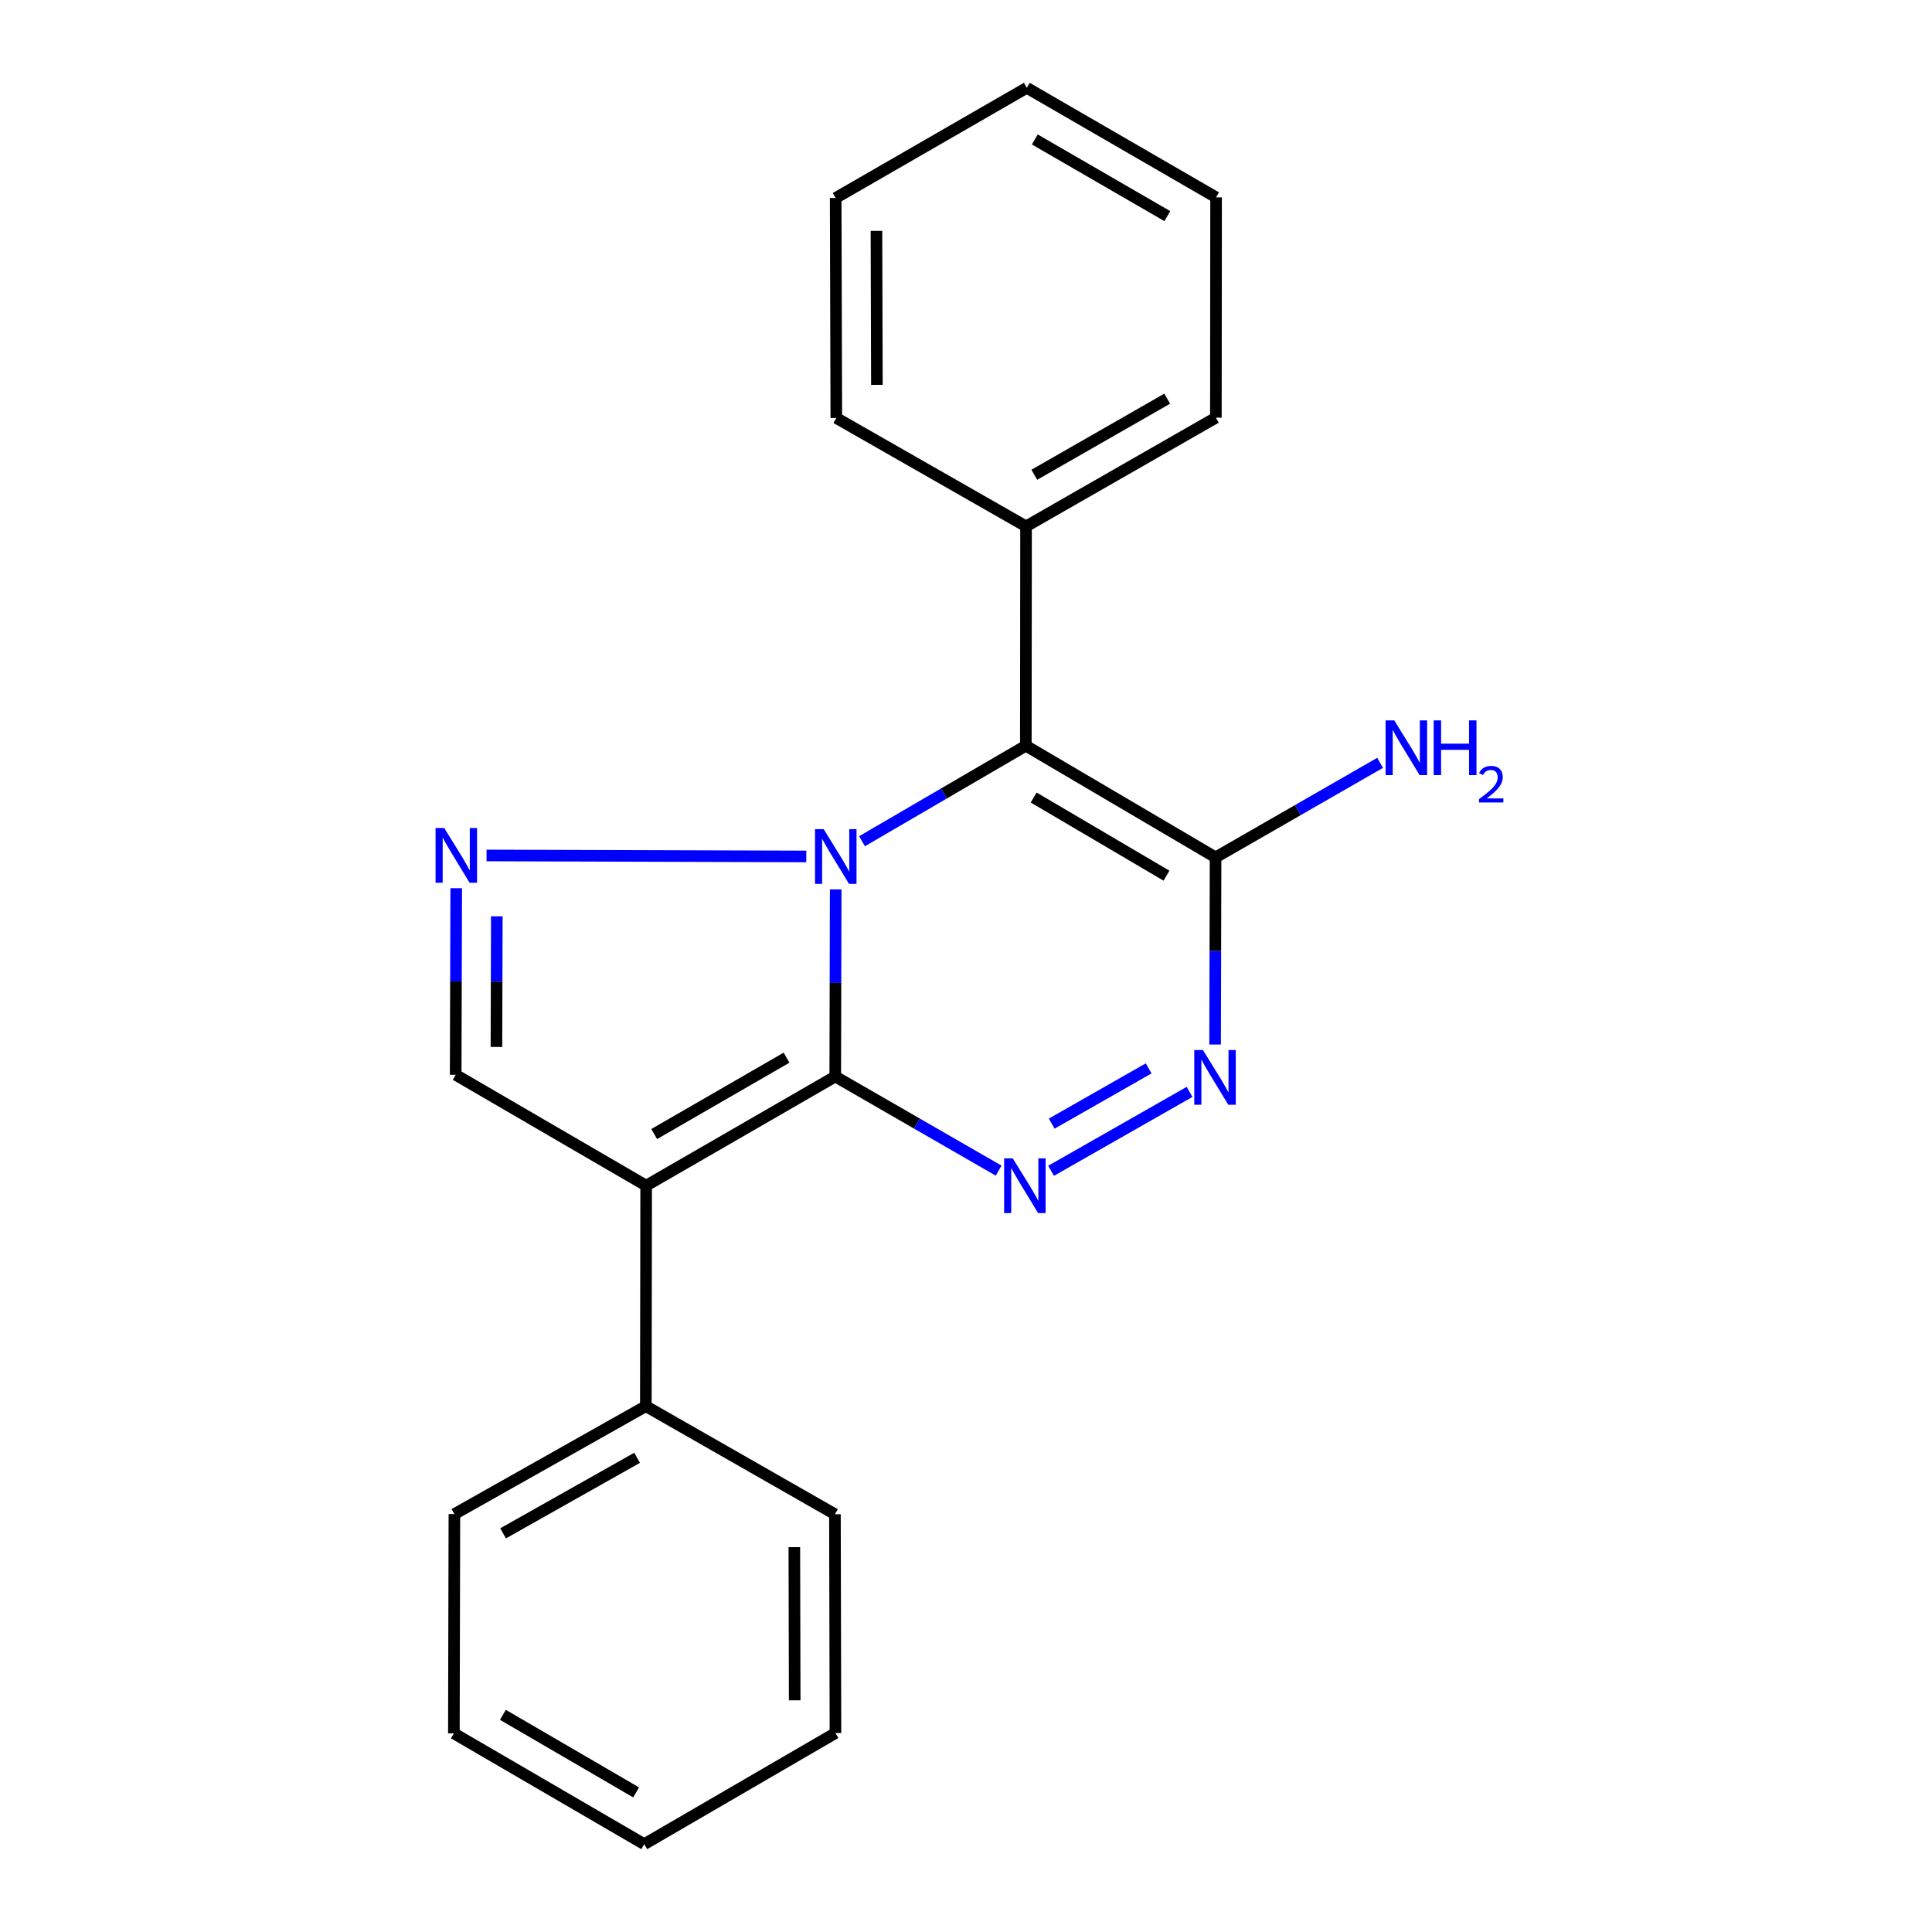 <?xml version='1.0' encoding='iso-8859-1'?>
<svg version='1.1' baseProfile='full'
              xmlns='http://www.w3.org/2000/svg'
                      xmlns:rdkit='http://www.rdkit.org/xml'
                      xmlns:xlink='http://www.w3.org/1999/xlink'
                  xml:space='preserve'
width='1000px' height='1000px' viewBox='0 0 1000 1000'>
<!-- END OF HEADER -->
<rect style='opacity:1.0;fill:#FFFFFF;stroke:none' width='1000' height='1000' x='0' y='0'> </rect>
<path class='bond-5' d='M 251.838,442.783 L 417.335,443.295' style='fill:none;fill-rule:evenodd;stroke:#0000FF;stroke-width:6px;stroke-linecap:butt;stroke-linejoin:miter;stroke-opacity:1' />
<path class='bond-24' d='M 236.139,459.734 L 236,508.032' style='fill:none;fill-rule:evenodd;stroke:#0000FF;stroke-width:6px;stroke-linecap:butt;stroke-linejoin:miter;stroke-opacity:1' />
<path class='bond-24' d='M 236,508.032 L 235.86,556.33' style='fill:none;fill-rule:evenodd;stroke:#000000;stroke-width:6px;stroke-linecap:butt;stroke-linejoin:miter;stroke-opacity:1' />
<path class='bond-24' d='M 257.15,474.284 L 257.053,508.093' style='fill:none;fill-rule:evenodd;stroke:#0000FF;stroke-width:6px;stroke-linecap:butt;stroke-linejoin:miter;stroke-opacity:1' />
<path class='bond-24' d='M 257.053,508.093 L 256.956,541.901' style='fill:none;fill-rule:evenodd;stroke:#000000;stroke-width:6px;stroke-linecap:butt;stroke-linejoin:miter;stroke-opacity:1' />
<path class='bond-1' d='M 235.86,556.33 L 334.449,613.689' style='fill:none;fill-rule:evenodd;stroke:#000000;stroke-width:6px;stroke-linecap:butt;stroke-linejoin:miter;stroke-opacity:1' />
<path class='bond-3' d='M 334.449,613.689 L 432.325,557.207' style='fill:none;fill-rule:evenodd;stroke:#000000;stroke-width:6px;stroke-linecap:butt;stroke-linejoin:miter;stroke-opacity:1' />
<path class='bond-3' d='M 338.608,586.982 L 407.12,547.444' style='fill:none;fill-rule:evenodd;stroke:#000000;stroke-width:6px;stroke-linecap:butt;stroke-linejoin:miter;stroke-opacity:1' />
<path class='bond-21' d='M 334.449,613.689 L 334.286,727.834' style='fill:none;fill-rule:evenodd;stroke:#000000;stroke-width:6px;stroke-linecap:butt;stroke-linejoin:miter;stroke-opacity:1' />
<path class='bond-7' d='M 432.554,460.349 L 432.439,508.778' style='fill:none;fill-rule:evenodd;stroke:#0000FF;stroke-width:6px;stroke-linecap:butt;stroke-linejoin:miter;stroke-opacity:1' />
<path class='bond-7' d='M 432.439,508.778 L 432.325,557.207' style='fill:none;fill-rule:evenodd;stroke:#000000;stroke-width:6px;stroke-linecap:butt;stroke-linejoin:miter;stroke-opacity:1' />
<path class='bond-9' d='M 446.181,435.421 L 488.576,410.702' style='fill:none;fill-rule:evenodd;stroke:#0000FF;stroke-width:6px;stroke-linecap:butt;stroke-linejoin:miter;stroke-opacity:1' />
<path class='bond-9' d='M 488.576,410.702 L 530.972,385.984' style='fill:none;fill-rule:evenodd;stroke:#000000;stroke-width:6px;stroke-linecap:butt;stroke-linejoin:miter;stroke-opacity:1' />
<path class='bond-11' d='M 432.325,557.207 L 474.611,581.563' style='fill:none;fill-rule:evenodd;stroke:#000000;stroke-width:6px;stroke-linecap:butt;stroke-linejoin:miter;stroke-opacity:1' />
<path class='bond-11' d='M 474.611,581.563 L 516.898,605.919' style='fill:none;fill-rule:evenodd;stroke:#0000FF;stroke-width:6px;stroke-linecap:butt;stroke-linejoin:miter;stroke-opacity:1' />
<path class='bond-14' d='M 544.041,606.002 L 615.713,565.163' style='fill:none;fill-rule:evenodd;stroke:#0000FF;stroke-width:6px;stroke-linecap:butt;stroke-linejoin:miter;stroke-opacity:1' />
<path class='bond-14' d='M 544.369,581.584 L 594.539,552.996' style='fill:none;fill-rule:evenodd;stroke:#0000FF;stroke-width:6px;stroke-linecap:butt;stroke-linejoin:miter;stroke-opacity:1' />
<path class='bond-16' d='M 628.936,540.645 L 629.056,492.21' style='fill:none;fill-rule:evenodd;stroke:#0000FF;stroke-width:6px;stroke-linecap:butt;stroke-linejoin:miter;stroke-opacity:1' />
<path class='bond-16' d='M 629.056,492.21 L 629.175,443.775' style='fill:none;fill-rule:evenodd;stroke:#000000;stroke-width:6px;stroke-linecap:butt;stroke-linejoin:miter;stroke-opacity:1' />
<path class='bond-2' d='M 629.175,443.775 L 671.758,419.309' style='fill:none;fill-rule:evenodd;stroke:#000000;stroke-width:6px;stroke-linecap:butt;stroke-linejoin:miter;stroke-opacity:1' />
<path class='bond-2' d='M 671.758,419.309 L 714.341,394.843' style='fill:none;fill-rule:evenodd;stroke:#0000FF;stroke-width:6px;stroke-linecap:butt;stroke-linejoin:miter;stroke-opacity:1' />
<path class='bond-18' d='M 629.175,443.775 L 530.972,385.984' style='fill:none;fill-rule:evenodd;stroke:#000000;stroke-width:6px;stroke-linecap:butt;stroke-linejoin:miter;stroke-opacity:1' />
<path class='bond-18' d='M 603.767,453.251 L 535.025,412.797' style='fill:none;fill-rule:evenodd;stroke:#000000;stroke-width:6px;stroke-linecap:butt;stroke-linejoin:miter;stroke-opacity:1' />
<path class='bond-0' d='M 530.972,385.984 L 531.077,272.447' style='fill:none;fill-rule:evenodd;stroke:#000000;stroke-width:6px;stroke-linecap:butt;stroke-linejoin:miter;stroke-opacity:1' />
<path class='bond-15' d='M 334.286,727.834 L 235.194,783.696' style='fill:none;fill-rule:evenodd;stroke:#000000;stroke-width:6px;stroke-linecap:butt;stroke-linejoin:miter;stroke-opacity:1' />
<path class='bond-15' d='M 329.761,754.553 L 260.396,793.657' style='fill:none;fill-rule:evenodd;stroke:#000000;stroke-width:6px;stroke-linecap:butt;stroke-linejoin:miter;stroke-opacity:1' />
<path class='bond-23' d='M 334.286,727.834 L 432.161,783.755' style='fill:none;fill-rule:evenodd;stroke:#000000;stroke-width:6px;stroke-linecap:butt;stroke-linejoin:miter;stroke-opacity:1' />
<path class='bond-4' d='M 531.077,272.447 L 629.339,216.187' style='fill:none;fill-rule:evenodd;stroke:#000000;stroke-width:6px;stroke-linecap:butt;stroke-linejoin:miter;stroke-opacity:1' />
<path class='bond-4' d='M 535.356,245.737 L 604.139,206.355' style='fill:none;fill-rule:evenodd;stroke:#000000;stroke-width:6px;stroke-linecap:butt;stroke-linejoin:miter;stroke-opacity:1' />
<path class='bond-13' d='M 531.077,272.447 L 432.874,216.351' style='fill:none;fill-rule:evenodd;stroke:#000000;stroke-width:6px;stroke-linecap:butt;stroke-linejoin:miter;stroke-opacity:1' />
<path class='bond-6' d='M 629.339,216.187 L 629.444,102.147' style='fill:none;fill-rule:evenodd;stroke:#000000;stroke-width:6px;stroke-linecap:butt;stroke-linejoin:miter;stroke-opacity:1' />
<path class='bond-8' d='M 629.444,102.147 L 531.463,45.455' style='fill:none;fill-rule:evenodd;stroke:#000000;stroke-width:6px;stroke-linecap:butt;stroke-linejoin:miter;stroke-opacity:1' />
<path class='bond-8' d='M 604.203,111.866 L 535.617,72.181' style='fill:none;fill-rule:evenodd;stroke:#000000;stroke-width:6px;stroke-linecap:butt;stroke-linejoin:miter;stroke-opacity:1' />
<path class='bond-10' d='M 531.463,45.455 L 432.547,102.474' style='fill:none;fill-rule:evenodd;stroke:#000000;stroke-width:6px;stroke-linecap:butt;stroke-linejoin:miter;stroke-opacity:1' />
<path class='bond-12' d='M 432.547,102.474 L 432.874,216.351' style='fill:none;fill-rule:evenodd;stroke:#000000;stroke-width:6px;stroke-linecap:butt;stroke-linejoin:miter;stroke-opacity:1' />
<path class='bond-12' d='M 453.65,119.495 L 453.879,199.209' style='fill:none;fill-rule:evenodd;stroke:#000000;stroke-width:6px;stroke-linecap:butt;stroke-linejoin:miter;stroke-opacity:1' />
<path class='bond-17' d='M 235.194,783.696 L 234.925,897.186' style='fill:none;fill-rule:evenodd;stroke:#000000;stroke-width:6px;stroke-linecap:butt;stroke-linejoin:miter;stroke-opacity:1' />
<path class='bond-19' d='M 234.925,897.186 L 333.455,954.545' style='fill:none;fill-rule:evenodd;stroke:#000000;stroke-width:6px;stroke-linecap:butt;stroke-linejoin:miter;stroke-opacity:1' />
<path class='bond-19' d='M 260.296,887.595 L 329.268,927.747' style='fill:none;fill-rule:evenodd;stroke:#000000;stroke-width:6px;stroke-linecap:butt;stroke-linejoin:miter;stroke-opacity:1' />
<path class='bond-20' d='M 333.455,954.545 L 432.43,897.023' style='fill:none;fill-rule:evenodd;stroke:#000000;stroke-width:6px;stroke-linecap:butt;stroke-linejoin:miter;stroke-opacity:1' />
<path class='bond-22' d='M 432.43,897.023 L 432.161,783.755' style='fill:none;fill-rule:evenodd;stroke:#000000;stroke-width:6px;stroke-linecap:butt;stroke-linejoin:miter;stroke-opacity:1' />
<path class='bond-22' d='M 411.336,880.082 L 411.148,800.795' style='fill:none;fill-rule:evenodd;stroke:#000000;stroke-width:6px;stroke-linecap:butt;stroke-linejoin:miter;stroke-opacity:1' />
<path  class='atom-0' d='M 229.928 428.574
L 239.208 443.574
Q 240.128 445.054, 241.608 447.734
Q 243.088 450.414, 243.168 450.574
L 243.168 428.574
L 246.928 428.574
L 246.928 456.894
L 243.048 456.894
L 233.088 440.494
Q 231.928 438.574, 230.688 436.374
Q 229.488 434.174, 229.128 433.494
L 229.128 456.894
L 225.448 456.894
L 225.448 428.574
L 229.928 428.574
' fill='#0000FF'/>
<path  class='atom-3' d='M 426.334 429.183
L 435.614 444.183
Q 436.534 445.663, 438.014 448.343
Q 439.494 451.023, 439.574 451.183
L 439.574 429.183
L 443.334 429.183
L 443.334 457.503
L 439.454 457.503
L 429.494 441.103
Q 428.334 439.183, 427.094 436.983
Q 425.894 434.783, 425.534 434.103
L 425.534 457.503
L 421.854 457.503
L 421.854 429.183
L 426.334 429.183
' fill='#0000FF'/>
<path  class='atom-5' d='M 524.209 599.576
L 533.489 614.576
Q 534.409 616.056, 535.889 618.736
Q 537.369 621.416, 537.449 621.576
L 537.449 599.576
L 541.209 599.576
L 541.209 627.896
L 537.329 627.896
L 527.369 611.496
Q 526.209 609.576, 524.969 607.376
Q 523.769 605.176, 523.409 604.496
L 523.409 627.896
L 519.729 627.896
L 519.729 599.576
L 524.209 599.576
' fill='#0000FF'/>
<path  class='atom-6' d='M 622.634 543.492
L 631.914 558.492
Q 632.834 559.972, 634.314 562.652
Q 635.794 565.332, 635.874 565.492
L 635.874 543.492
L 639.634 543.492
L 639.634 571.812
L 635.754 571.812
L 625.794 555.412
Q 624.634 553.492, 623.394 551.292
Q 622.194 549.092, 621.834 548.412
L 621.834 571.812
L 618.154 571.812
L 618.154 543.492
L 622.634 543.492
' fill='#0000FF'/>
<path  class='atom-11' d='M 721.668 372.876
L 730.948 387.876
Q 731.868 389.356, 733.348 392.036
Q 734.828 394.716, 734.908 394.876
L 734.908 372.876
L 738.668 372.876
L 738.668 401.196
L 734.788 401.196
L 724.828 384.796
Q 723.668 382.876, 722.428 380.676
Q 721.228 378.476, 720.868 377.796
L 720.868 401.196
L 717.188 401.196
L 717.188 372.876
L 721.668 372.876
' fill='#0000FF'/>
<path  class='atom-11' d='M 742.068 372.876
L 745.908 372.876
L 745.908 384.916
L 760.388 384.916
L 760.388 372.876
L 764.228 372.876
L 764.228 401.196
L 760.388 401.196
L 760.388 388.116
L 745.908 388.116
L 745.908 401.196
L 742.068 401.196
L 742.068 372.876
' fill='#0000FF'/>
<path  class='atom-11' d='M 765.601 400.203
Q 766.287 398.434, 767.924 397.457
Q 769.561 396.454, 771.831 396.454
Q 774.656 396.454, 776.24 397.985
Q 777.824 399.516, 777.824 402.235
Q 777.824 405.007, 775.765 407.595
Q 773.732 410.182, 769.508 413.244
L 778.141 413.244
L 778.141 415.356
L 765.548 415.356
L 765.548 413.587
Q 769.033 411.106, 771.092 409.258
Q 773.177 407.41, 774.181 405.747
Q 775.184 404.083, 775.184 402.367
Q 775.184 400.572, 774.286 399.569
Q 773.389 398.566, 771.831 398.566
Q 770.326 398.566, 769.323 399.173
Q 768.32 399.78, 767.607 401.127
L 765.601 400.203
' fill='#0000FF'/>
</svg>
